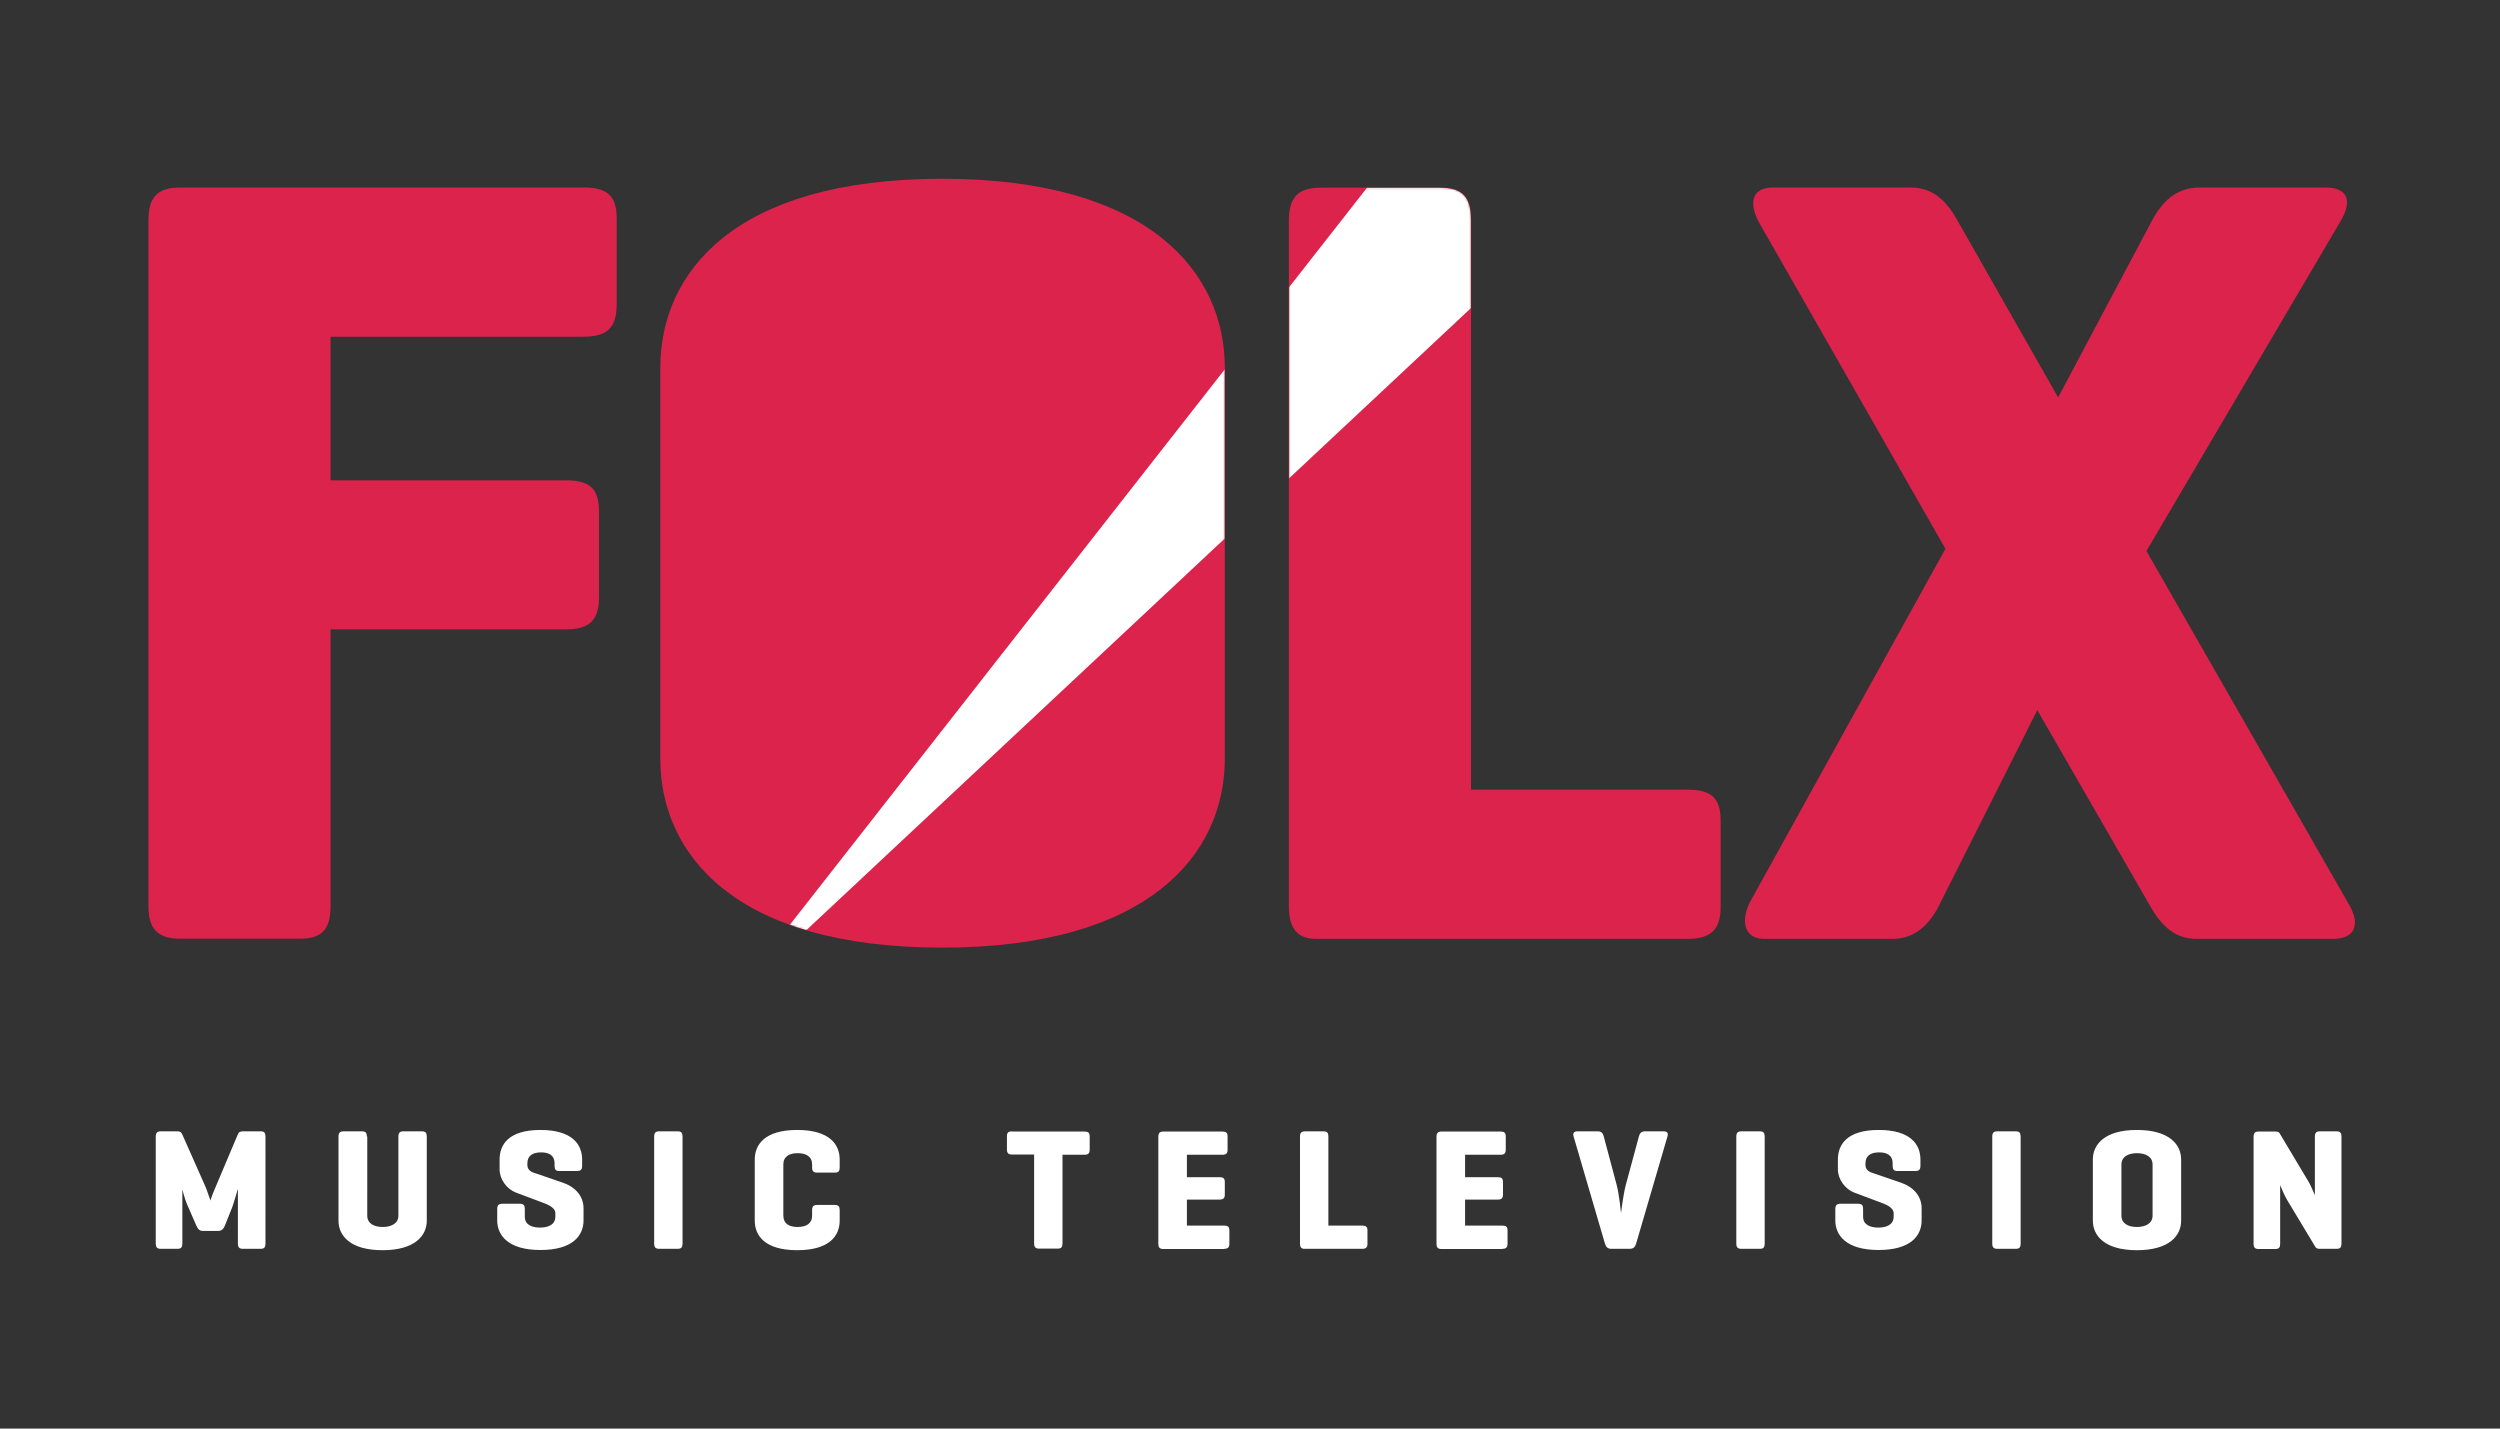 <?xml version="1.0" encoding="utf-8"?>
<!-- Generator: Adobe Illustrator 25.0.1, SVG Export Plug-In . SVG Version: 6.00 Build 0)  -->
<svg version="1.0" xmlns="http://www.w3.org/2000/svg" xmlns:xlink="http://www.w3.org/1999/xlink" x="0px" y="0px"
	 viewBox="0 0 1260 720" enable-background="new 0 0 1260 720" xml:space="preserve">
<rect x="0" y="0" width="1260" height="720" fill="#333333" stroke="none"/>
<g id="Logo">
</g>
<g id="onblack">
	<g>
		<g>
			<path fill="#FFFFFF" d="M1180.1,572.8c0-1.8-0.6-2.6-2.4-2.6h-8.5c-1.8,0-2.5,0.8-2.5,2.6v29.6c-0.9-2.1-2-4.7-3-6.5l-14.7-24.6
				c-0.3-0.7-1-1-2.2-1h-8.5c-1.8,0-2.5,0.8-2.5,2.6v54c0,1.8,0.7,2.6,2.5,2.6h8.5c1.8,0,2.4-0.8,2.4-2.6v-29.6
				c1,2.4,2.3,5.5,3.7,7.8l13.9,23.1c0.5,0.9,1,1.2,2.4,1.2h8.5c1.8,0,2.4-0.8,2.4-2.6V572.8z M1084.9,612.7c0,4-3.7,5.7-7.9,5.7
				c-4.3,0-7.8-1.7-7.8-5.7v-25.8c0-4,3.6-5.7,7.8-5.7c4.3,0,7.9,1.7,7.9,5.7V612.7z M1054.8,615.2c0,7.5,5.8,14.9,22.2,14.9
				c16.4,0,22.3-7.4,22.3-14.9v-30.8c0-7.5-5.9-14.9-22.3-14.9c-16.4,0-22.2,7.4-22.2,14.9V615.2z M1018.4,572.8
				c0-1.8-0.6-2.6-2.4-2.6h-9.4c-1.8,0-2.5,0.8-2.5,2.6v54c0,1.8,0.7,2.6,2.5,2.6h9.4c1.8,0,2.4-0.8,2.4-2.6V572.8z M953.9,587.6
				c0,1.8,0.6,2.6,2.4,2.6h9.1c1.8,0,2.5-0.8,2.5-2.6v-3.2c0-7.5-4.9-14.9-21-14.9c-16.1,0-20.6,7.4-20.6,14.9v5
				c0,5,3.7,9.9,8.1,11.6l12.5,4.7c3.3,1.2,7.5,2.7,7.5,5.8v1.7c0,4-3.5,5.5-7.7,5.5c-4.3,0-7.7-1.5-7.7-5.5v-3.9
				c0-1.8-0.6-2.6-2.4-2.6h-9.1c-1.8,0-2.5,0.8-2.5,2.6v5.8c0,7.5,5.5,14.9,21.8,14.9c16.4,0,21.7-7.4,21.7-14.9V609
				c0-6.4-4.4-11-10.9-13.1l-14.6-5c-1-0.4-2.8-1.4-2.8-3.7v-0.9c0-4,2.9-5.5,6.9-5.5c4,0,6.8,1.5,6.8,5.5V587.6z M889.4,572.8
				c0-1.8-0.6-2.6-2.4-2.6h-9.4c-1.8,0-2.5,0.8-2.5,2.6v54c0,1.8,0.7,2.6,2.5,2.6h9.4c1.8,0,2.4-0.8,2.4-2.6V572.8z M821.4,629.4
				c1.8,0,2.7-0.9,3.2-2.6l15.8-54c0.5-1.7-0.1-2.6-1.9-2.6H829c-1.8,0-2.6,1-3,2.6l-6.6,24.4c-1.3,4.9-2.4,14.2-2.4,14.2
				s-0.9-9.3-2.2-14.2l-6.5-24.4c-0.4-1.7-1.2-2.6-3-2.6h-10.3c-1.8,0-2.4,1-1.9,2.6l15.8,54c0.5,1.7,1.4,2.6,3.2,2.6H821.4z
				 M757.2,629.4c1.8,0,2.6-0.7,2.6-2.5v-6.8c0-1.8-0.8-2.4-2.6-2.4h-18.8v-13.1h16.5c1.8,0,2.6-0.7,2.6-2.5v-6.4
				c0-1.8-0.8-2.4-2.6-2.4h-16.5V582h17.9c1.8,0,2.6-0.7,2.6-2.5v-6.8c0-1.8-0.8-2.4-2.6-2.4h-29.8c-1.8,0-2.5,0.8-2.5,2.6v54
				c0,1.8,0.7,2.6,2.5,2.6H757.2z M669.5,572.8c0-1.8-0.6-2.6-2.4-2.6h-9.4c-1.8,0-2.5,0.8-2.5,2.6v54c0,1.7,0.6,2.6,2.2,2.6h29.2
				c1.8,0,2.6-0.7,2.6-2.5v-6.8c0-1.8-0.8-2.4-2.6-2.4h-17.1V572.8z M617,629.4c1.8,0,2.6-0.7,2.6-2.5v-6.8c0-1.8-0.8-2.4-2.6-2.4
				h-18.8v-13.1h16.5c1.8,0,2.6-0.7,2.6-2.5v-6.4c0-1.8-0.8-2.4-2.6-2.4h-16.5V582h17.9c1.8,0,2.6-0.7,2.6-2.5v-6.8
				c0-1.8-0.8-2.4-2.6-2.4h-29.8c-1.8,0-2.5,0.8-2.5,2.6v54c0,1.8,0.7,2.6,2.5,2.6H617z M510.1,570.2c-1.8,0-2.6,0.6-2.6,2.4v6.8
				c0,1.8,0.8,2.5,2.6,2.5h11.1v44.8c0,1.8,0.7,2.6,2.5,2.6h9.4c1.8,0,2.4-0.8,2.4-2.6V582h11.1c1.8,0,2.6-0.7,2.6-2.5v-6.8
				c0-1.8-0.8-2.4-2.6-2.4H510.1z M423.2,609.9c0-1.8-0.6-2.6-2.4-2.6h-9c-1.8,0-2.5,0.8-2.5,2.6v2.8c0,4-3,5.7-7.3,5.7
				c-4.3,0-7.2-1.7-7.2-5.7v-25.8c0-4,3-5.7,7.2-5.7c4.3,0,7.3,1.7,7.3,5.7v1.5c0,1.8,0.7,2.6,2.5,2.6h9c1.8,0,2.4-0.8,2.4-2.6v-4
				c0-7.5-5-14.9-21.4-14.9c-16.4,0-21.4,7.4-21.4,14.9v30.8c0,7.5,5,14.9,21.4,14.9c16.4,0,21.4-7.4,21.4-14.9V609.9z M344,572.8
				c0-1.8-0.6-2.6-2.4-2.6h-9.4c-1.8,0-2.5,0.8-2.5,2.6v54c0,1.8,0.7,2.6,2.5,2.6h9.4c1.8,0,2.4-0.8,2.4-2.6V572.8z M279.5,587.6
				c0,1.8,0.6,2.6,2.4,2.6h9c1.8,0,2.5-0.8,2.5-2.6v-3.2c0-7.5-4.9-14.9-21-14.9c-16.1,0-20.6,7.4-20.6,14.9v5c0,5,3.7,9.9,8.1,11.6
				l12.5,4.7c3.3,1.2,7.5,2.7,7.5,5.8v1.7c0,4-3.5,5.5-7.7,5.5c-4.3,0-7.7-1.5-7.7-5.5v-3.9c0-1.8-0.6-2.6-2.4-2.6h-9
				c-1.8,0-2.5,0.8-2.5,2.6v5.8c0,7.5,5.5,14.9,21.8,14.9c16.4,0,21.7-7.4,21.7-14.9V609c0-6.4-4.4-11-10.9-13.1l-14.6-5
				c-1-0.4-2.8-1.4-2.8-3.7v-0.9c0-4,2.9-5.5,6.9-5.5c4,0,6.8,1.5,6.8,5.5V587.6z M184.9,572.8c0-1.8-0.6-2.6-2.4-2.6h-9.4
				c-1.8,0-2.5,0.8-2.5,2.6v42.4c0,7.5,5.8,14.9,22.2,14.9c16.4,0,22.3-7.4,22.3-14.9v-42.4c0-1.8-0.6-2.6-2.4-2.6h-9.4
				c-1.8,0-2.5,0.8-2.5,2.6v39.9c0,4-3.7,5.7-7.9,5.7c-4.3,0-7.8-1.7-7.8-5.7V572.8z M133.8,572.8c0-1.8-0.6-2.6-2.4-2.6h-9
				c-1.3,0-2,0.4-2.4,1.2l-11.4,27c-1.7,3.8-2.5,6.5-2.5,6.7c-0.2-0.3-1.3-3.9-2.5-6.9l-11.8-26.6c-0.4-0.9-1-1.4-2.3-1.4H81
				c-1.8,0-2.5,0.8-2.5,2.6v54c0,1.8,0.7,2.6,2.5,2.6h8.5c1.8,0,2.4-0.8,2.4-2.6v-27.3c0.2,0.7,1.3,5,2.3,7.3l4.8,11
				c0.7,1.6,1.6,2.6,3.3,2.6h7.6c1.7,0,2.7-0.9,3.4-2.6l3.8-9.5c1-2.8,2.7-8.9,2.8-9.1v27.6c0,1.8,0.7,2.6,2.5,2.6h9
				c1.8,0,2.4-0.8,2.4-2.6V572.8z"/>
			<path fill="#DC234C" d="M310.8,153.5v-43.4c0-11.7-5-15.6-16.7-15.6H90.9c-11.7,0-16.1,5-16.1,16.7v345.2
				c0,11.7,4.5,16.7,16.1,16.7h60.1c11.7,0,15.6-5,15.6-16.7V317.2h118.6c11.7,0,16.7-4.5,16.7-16.1v-43.4c0-11.7-5-15.6-16.7-15.6
				H166.6v-72.4h127.5C305.8,169.7,310.8,165.3,310.8,153.5 M617.3,382.4V185.3c0-47.9-37.9-95.2-142.5-95.2
				c-104.7,0-142,47.3-142,95.2v197.1c0,47.9,37.3,95.2,142,95.2C579.4,477.6,617.3,430.3,617.3,382.4 M867.2,457v-43.4
				c0-11.7-5-15.6-16.7-15.6H741.4V111.3c0-11.7-3.9-16.7-15.6-16.7h-60.1c-11.7,0-16.1,5-16.1,16.7v345.2
				c0,11.1,3.9,16.7,13.9,16.7h187.1C862.2,473.1,867.2,468.7,867.2,457 M1184.2,456.4l-102.4-178.7l98-166.5
				c5.6-9.5,3.9-16.7-7.8-16.7h-63.5c-11.7,0-18.9,7.3-23.9,16.7l-47.3,89.1l-50.7-89.1c-5.6-10-12.2-16.7-23.9-16.7h-69
				c-11.7,0-12.2,8.9-6.7,18.4l93.5,163.7l-98,177.1c-5,8.9-4.5,19.5,6.7,19.5h64.6c11.7,0,18.9-7.8,23.4-16.7l49.6-98.6l56.8,98.6
				c5,8.9,11.7,16.7,23.4,16.7h69C1187.6,473.1,1189.2,465.3,1184.2,456.4"/>
		</g>
		<g>
			<defs>
				<path id="SVGID_7_" d="M90.9,94.5c-11.7,0-16.1,5-16.1,16.7v345.2c0,11.7,4.5,16.7,16.1,16.7h60.1c11.7,0,15.6-5,15.6-16.7
					V317.2h118.6c11.7,0,16.7-4.5,16.7-16.1v-43.4c0-11.7-5-15.6-16.7-15.6H166.6v-72.4h127.5c11.7,0,16.7-4.4,16.7-16.1v-43.4
					c0-11.7-5-15.6-16.7-15.6H90.9z M665.7,94.5c-11.7,0-16.1,5-16.1,16.7v345.2c0,11.1,3.9,16.7,13.9,16.7h187.1
					c11.7,0,16.7-4.5,16.7-16.1v-43.4c0-11.7-5-15.6-16.7-15.6H741.4V111.3c0-11.7-3.9-16.7-15.6-16.7H665.7z M1108.5,94.5
					c-11.7,0-18.9,7.3-23.9,16.7l-47.3,89.1l-50.7-89.1c-5.6-10-12.2-16.7-23.9-16.7h-69c-11.7,0-12.2,8.9-6.7,18.4l93.5,163.7
					l-98,177.1c-5,8.9-4.5,19.5,6.7,19.5h64.6c11.7,0,18.9-7.8,23.4-16.7l49.5-98.6l56.8,98.6c5,8.9,11.7,16.7,23.4,16.7h69
					c11.7,0,13.4-7.8,8.3-16.7l-102.4-178.7l98-166.5c5.6-9.5,3.9-16.7-7.8-16.7H1108.5z M332.8,185.3v197.1
					c0,47.9,37.3,95.2,142,95.2c104.7,0,142.5-47.4,142.5-95.2V185.3c0-47.9-37.9-95.2-142.5-95.2
					C370.1,90.1,332.8,137.4,332.8,185.3"/>
			</defs>
			<clipPath id="SVGID_2_">
				<use xlink:href="#SVGID_7_"  overflow="visible"/>
			</clipPath>
			<defs>
				<filter id="Adobe_OpacityMaskFilter" filterUnits="userSpaceOnUse" x="390" y="90.5" width="420.2" height="384.9">
					<feColorMatrix  type="matrix" values="1 0 0 0 0  0 1 0 0 0  0 0 1 0 0  0 0 0 1 0"/>
				</filter>
			</defs>
			<mask maskUnits="userSpaceOnUse" x="390" y="90.5" width="420.2" height="384.9" id="SVGID_3_">
				<g filter="url(#Adobe_OpacityMaskFilter)">
					
						<linearGradient id="SVGID_4_" gradientUnits="userSpaceOnUse" x1="-199.247" y1="-1379.454" x2="-195.563" y2="-1379.454" gradientTransform="matrix(103.099 -131.961 -131.961 -103.099 -161041.375 -167997.531)">
						<stop  offset="0" style="stop-color:#FFFFFF"/>
						<stop  offset="0.185" style="stop-color:#FFFFFF"/>
						<stop  offset="0.237" style="stop-color:#F7F7F7"/>
						<stop  offset="0.317" style="stop-color:#E2E2E2"/>
						<stop  offset="0.414" style="stop-color:#BFBFBF"/>
						<stop  offset="0.525" style="stop-color:#8E8E8E"/>
						<stop  offset="0.648" style="stop-color:#505050"/>
						<stop  offset="0.779" style="stop-color:#060606"/>
						<stop  offset="0.789" style="stop-color:#000000"/>
						<stop  offset="0.97" style="stop-color:#000000"/>
						<stop  offset="1" style="stop-color:#000000"/>
					</linearGradient>
					<polygon clip-path="url(#SVGID_2_)" fill="url(#SVGID_4_)" points="-113.2,330.7 497.2,-450.6 1377.2,237 766.8,1018.3 					
						"/>
				</g>
			</mask>
			<g clip-path="url(#SVGID_2_)" mask="url(#SVGID_3_)">
				<g>
					<defs>
						<rect id="SVGID_11_" x="390" y="90.5" width="420.2" height="384.9"/>
					</defs>
					<clipPath id="SVGID_6_">
						<use xlink:href="#SVGID_11_"  overflow="visible"/>
					</clipPath>
					<polygon clip-path="url(#SVGID_6_)" fill="#FFFFFF" points="689.3,94.2 393.7,471.7 403.3,471.7 806.6,94.2 					"/>
				</g>
			</g>
		</g>
	</g>
</g>
<g id="Hilfslinien">
</g>
<g id="Description">
</g>
</svg>
